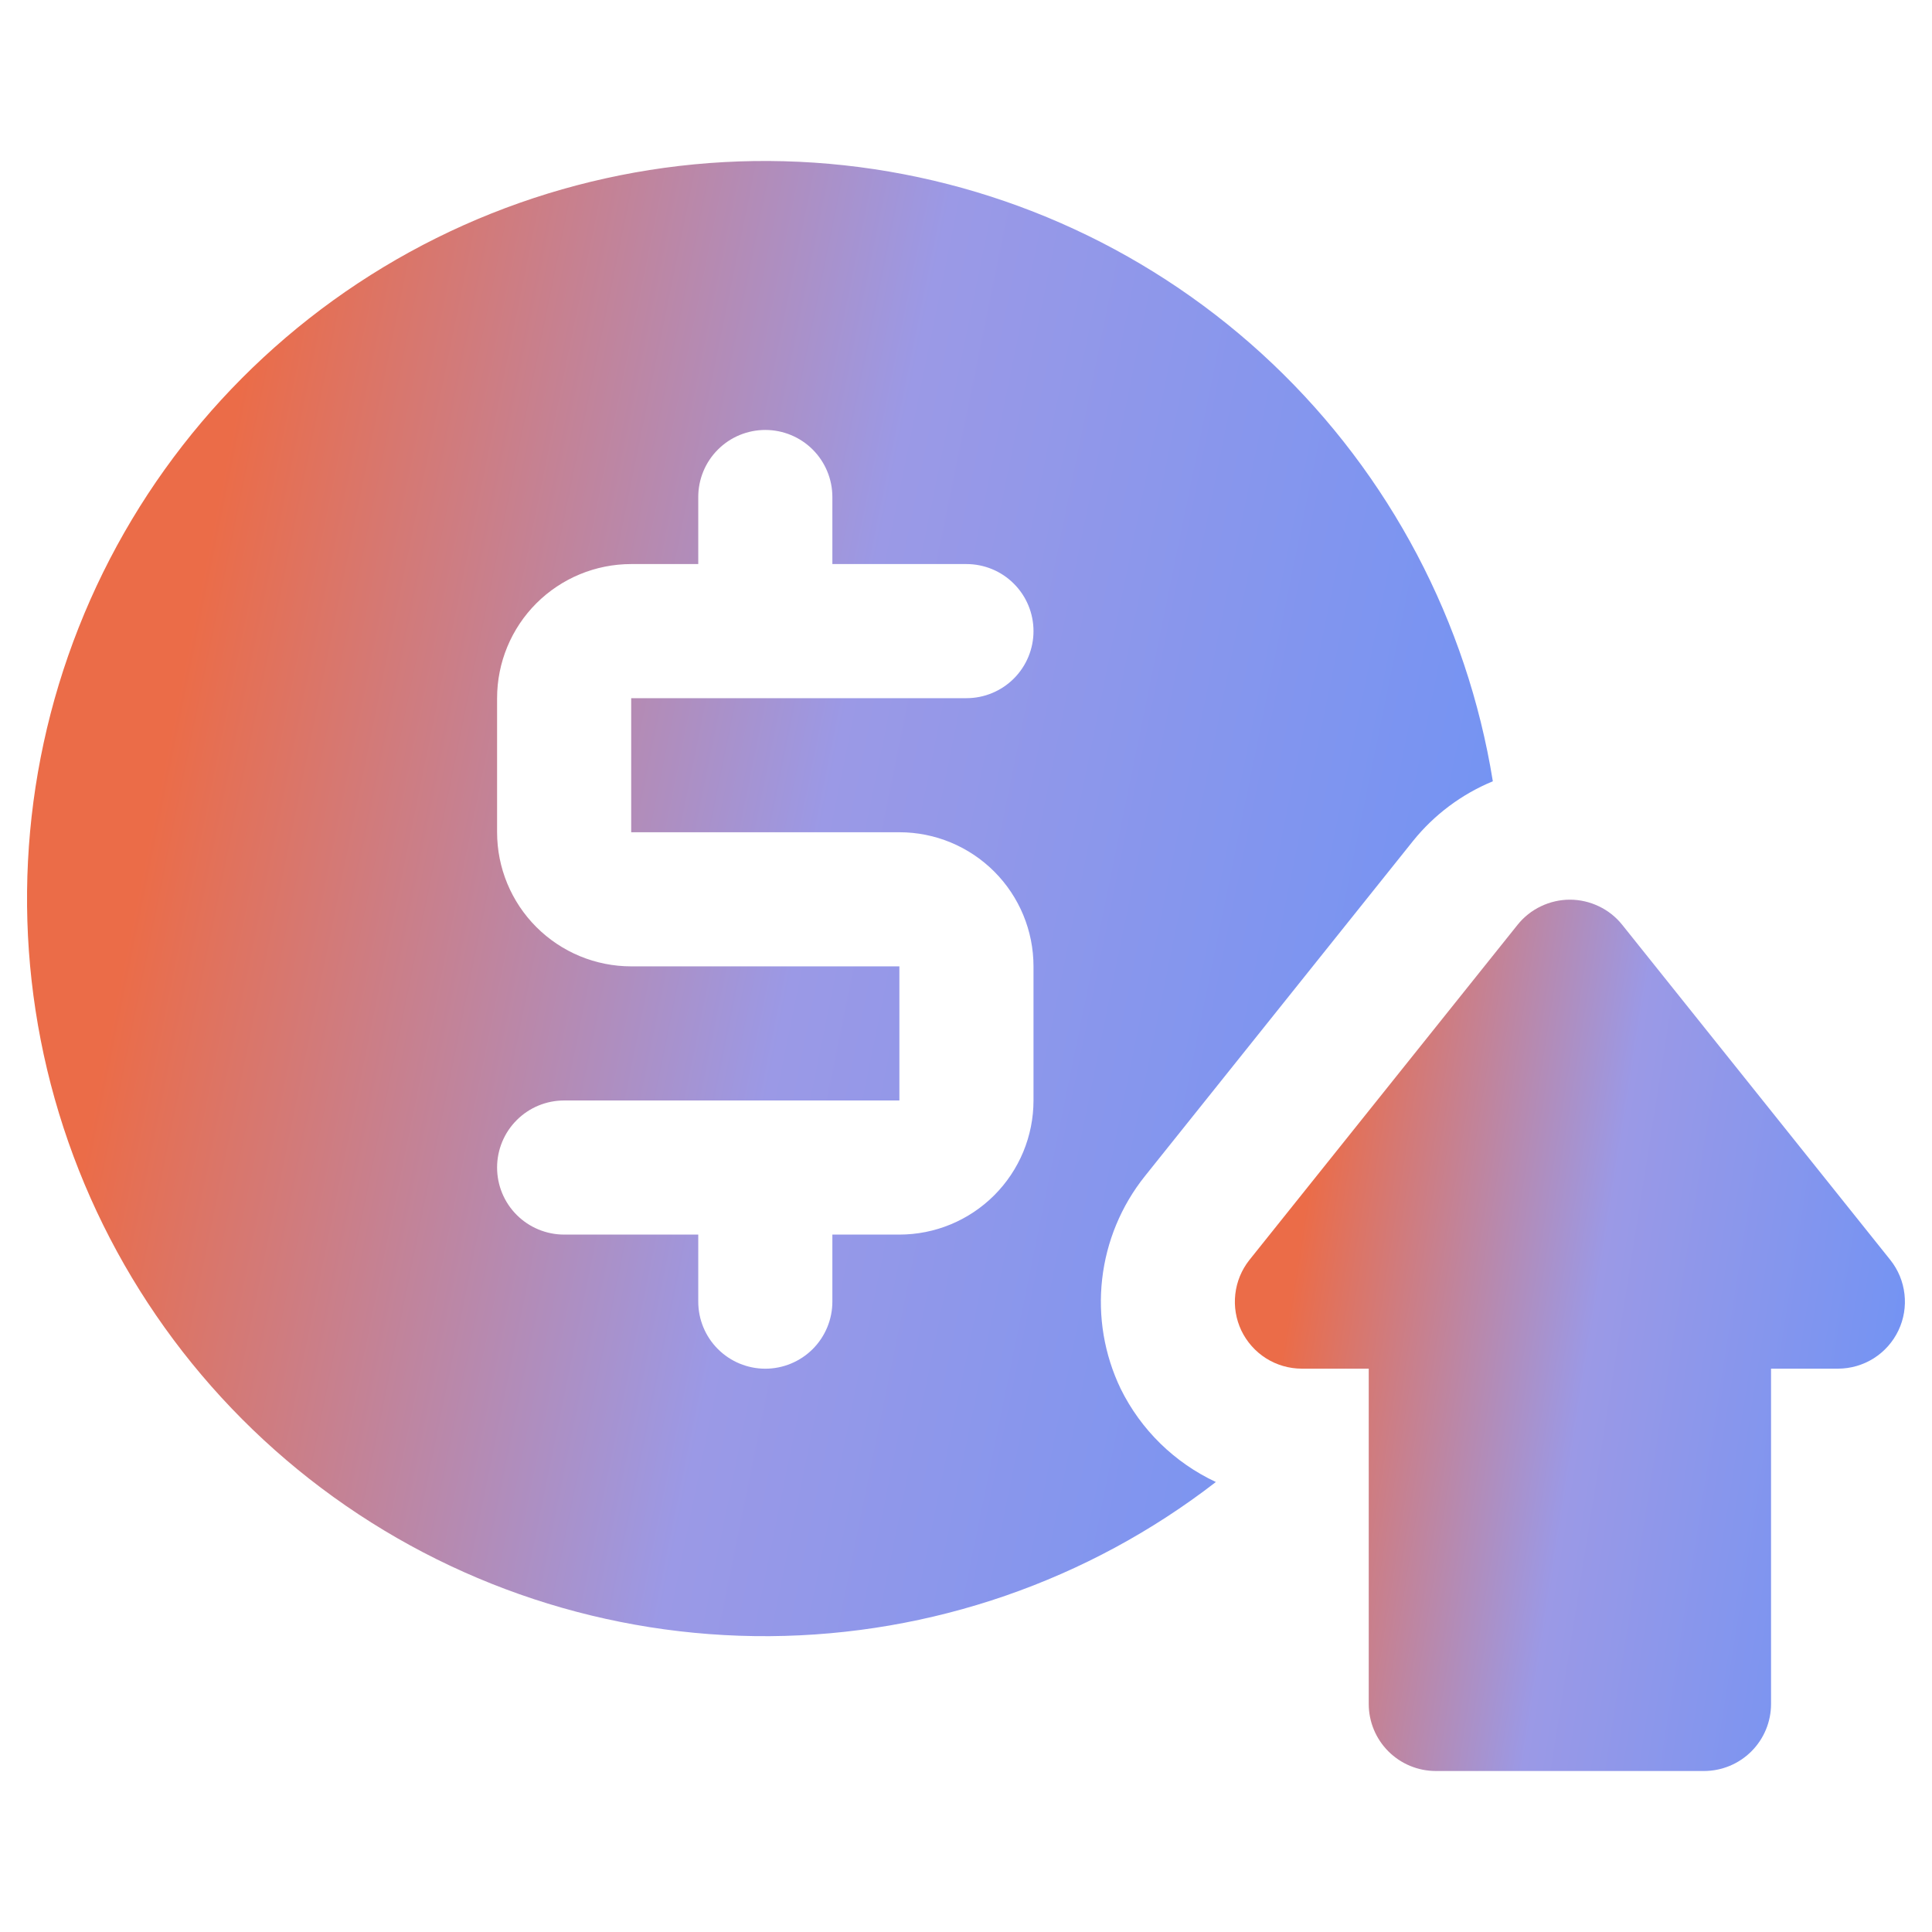 <?xml version="1.0" encoding="UTF-8"?> <svg xmlns="http://www.w3.org/2000/svg" width="48" height="48" viewBox="0 0 48 48" fill="none"><path d="M46.966 31.305L40.303 22.976C40.147 22.781 39.949 22.624 39.724 22.517C39.499 22.409 39.253 22.352 39.003 22.352C38.754 22.352 38.508 22.409 38.283 22.517C38.058 22.624 37.86 22.781 37.704 22.976L31.04 31.305C30.847 31.549 30.726 31.842 30.691 32.151C30.655 32.461 30.707 32.773 30.84 33.055C30.976 33.338 31.188 33.578 31.453 33.746C31.718 33.914 32.026 34.003 32.34 34.004H34.006V42.334C34.006 42.776 34.181 43.199 34.494 43.512C34.806 43.824 35.23 44 35.672 44H42.335C42.777 44 43.201 43.824 43.513 43.512C43.826 43.199 44.001 42.776 44.001 42.334V34.004H45.667C45.981 34.003 46.288 33.914 46.554 33.746C46.819 33.578 47.031 33.338 47.166 33.055C47.3 32.773 47.352 32.461 47.316 32.151C47.281 31.842 47.16 31.549 46.966 31.305Z" fill="url(#paint0_linear_15176_37892)"></path><path d="M27.843 34.504C27.436 33.657 27.276 32.712 27.383 31.777C27.489 30.843 27.856 29.958 28.443 29.223L35.106 20.894C35.632 20.241 36.314 19.731 37.089 19.411C36.45 15.448 34.528 11.804 31.618 9.039C28.707 6.274 24.969 4.542 20.978 4.107C16.988 3.673 12.964 4.562 9.528 6.636C6.091 8.711 3.43 11.856 1.955 15.59C0.479 19.323 0.27 23.438 1.36 27.301C2.451 31.165 4.779 34.563 7.989 36.975C11.198 39.386 15.11 40.678 19.125 40.65C23.139 40.621 27.033 39.276 30.208 36.82C29.18 36.339 28.345 35.523 27.843 34.504ZM22.345 20.677C23.229 20.677 24.076 21.028 24.701 21.653C25.326 22.278 25.677 23.125 25.677 24.009V27.341C25.677 28.225 25.326 29.072 24.701 29.697C24.076 30.322 23.229 30.673 22.345 30.673H20.68V32.339C20.68 32.78 20.504 33.204 20.192 33.517C19.879 33.829 19.455 34.005 19.014 34.005C18.572 34.005 18.148 33.829 17.836 33.517C17.523 33.204 17.348 32.78 17.348 32.339V30.673H14.016C13.574 30.673 13.15 30.497 12.838 30.185C12.525 29.872 12.35 29.449 12.35 29.007C12.35 28.565 12.525 28.141 12.838 27.829C13.15 27.516 13.574 27.341 14.016 27.341H22.345V24.009H15.682C14.798 24.009 13.951 23.658 13.326 23.033C12.701 22.408 12.35 21.561 12.35 20.677V17.346C12.35 16.462 12.701 15.614 13.326 14.989C13.951 14.365 14.798 14.014 15.682 14.014H17.348V12.348C17.348 11.906 17.523 11.482 17.836 11.17C18.148 10.857 18.572 10.682 19.014 10.682C19.455 10.682 19.879 10.857 20.192 11.17C20.504 11.482 20.68 11.906 20.68 12.348V14.014H24.011C24.453 14.014 24.877 14.189 25.189 14.502C25.502 14.814 25.677 15.238 25.677 15.68C25.677 16.121 25.502 16.545 25.189 16.858C24.877 17.17 24.453 17.346 24.011 17.346H15.682V20.677H22.345Z" fill="url(#paint1_linear_15176_37892)"></path><defs><linearGradient id="paint0_linear_15176_37892" x1="30.68" y1="22.352" x2="50.257" y2="25.444" gradientUnits="userSpaceOnUse"><stop offset="0.147" stop-color="#EB6C48"></stop><stop offset="0.527" stop-color="#9B99E6"></stop><stop offset="1" stop-color="#6B92F6"></stop></linearGradient><linearGradient id="paint1_linear_15176_37892" x1="0.672" y1="4" x2="42.812" y2="12.598" gradientUnits="userSpaceOnUse"><stop offset="0.147" stop-color="#EB6C48"></stop><stop offset="0.527" stop-color="#9B99E6"></stop><stop offset="1" stop-color="#6B92F6"></stop></linearGradient></defs></svg> 